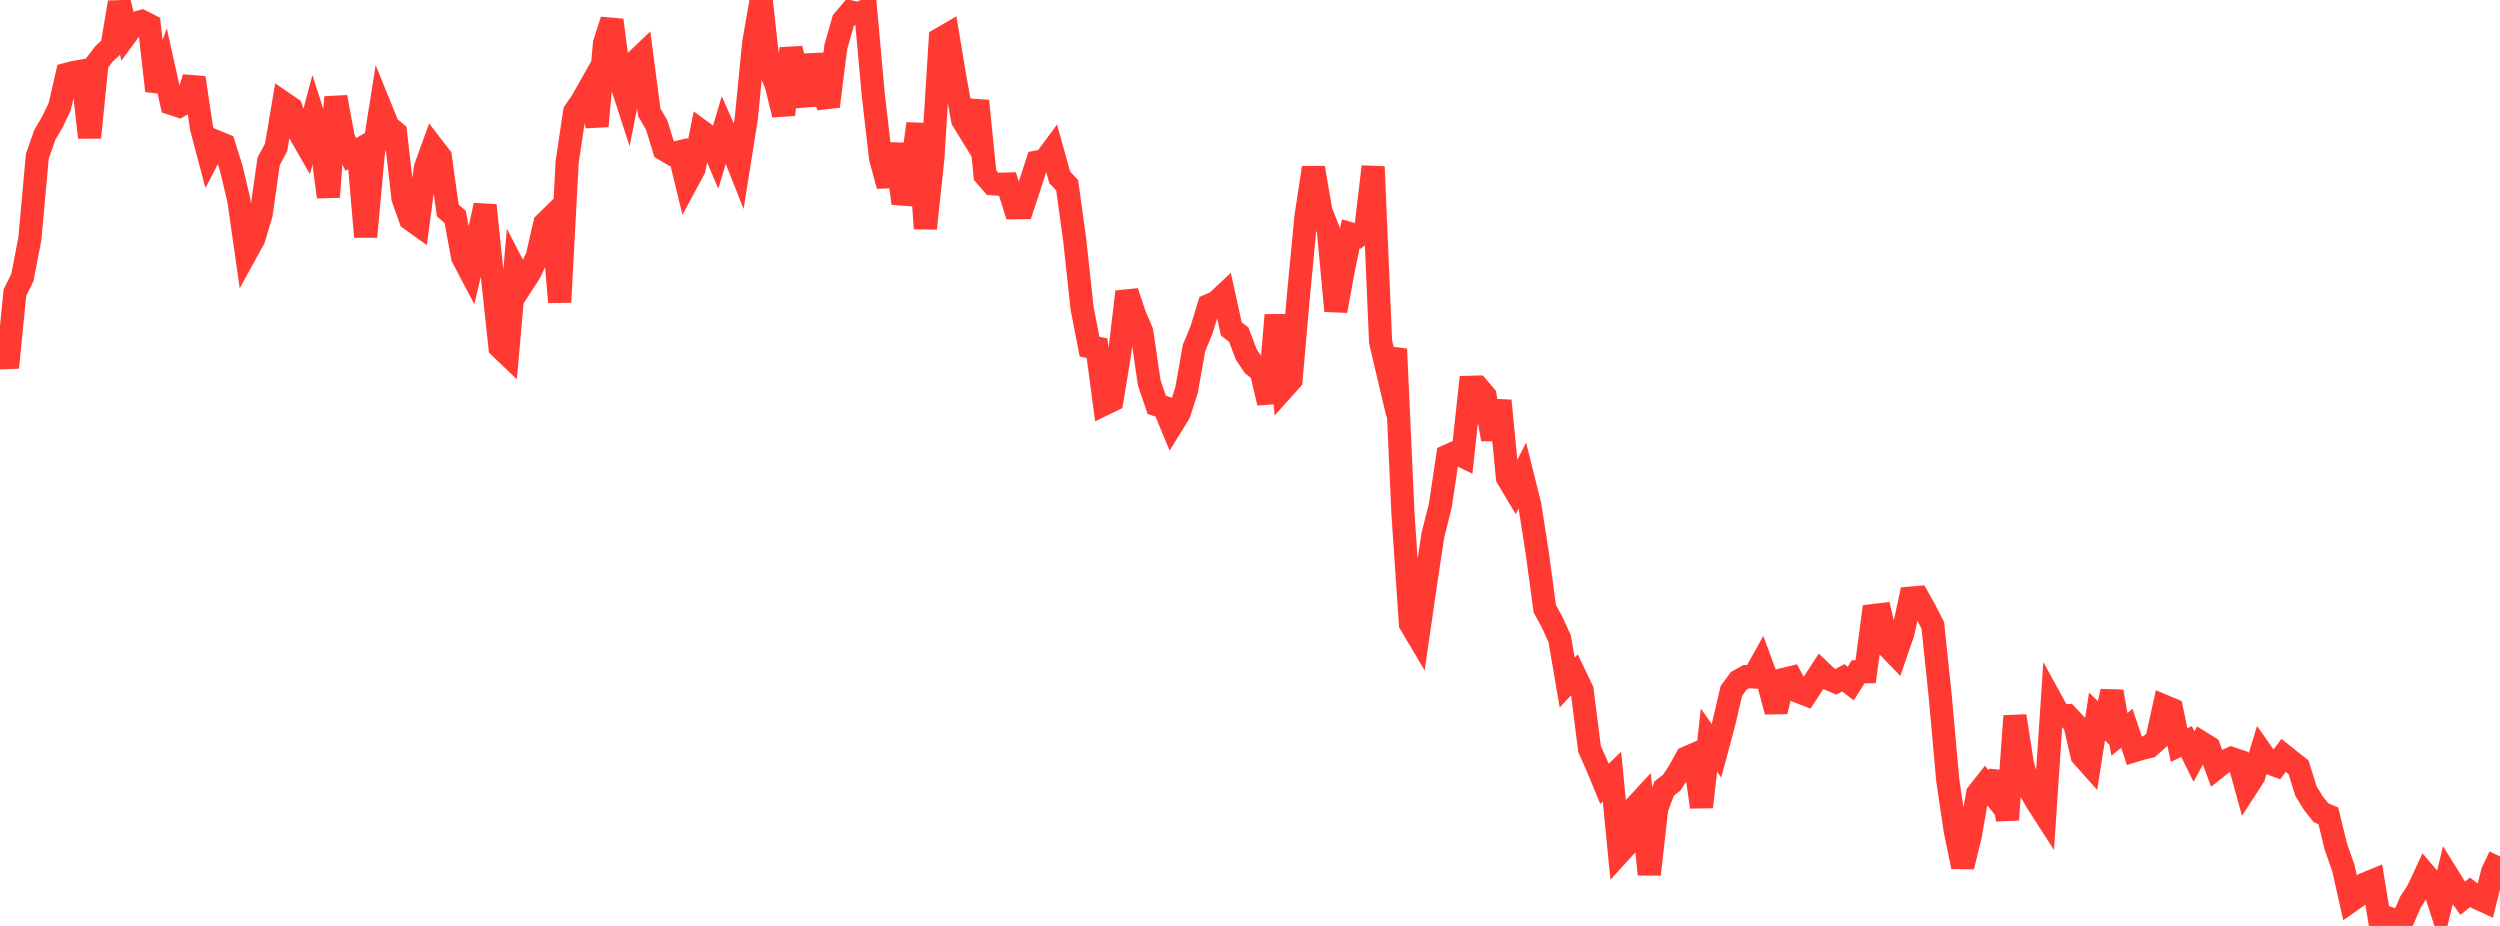 <?xml version="1.0" standalone="no"?>
<!DOCTYPE svg PUBLIC "-//W3C//DTD SVG 1.1//EN" "http://www.w3.org/Graphics/SVG/1.1/DTD/svg11.dtd">

<svg width="135" height="50" viewBox="0 0 135 50" preserveAspectRatio="none" 
  xmlns="http://www.w3.org/2000/svg"
  xmlns:xlink="http://www.w3.org/1999/xlink">


<polyline points="0.0, 17.634 0.403, 19.848 0.806, 15.798 1.209, 14.984 1.612, 12.898 2.015, 8.443 2.418, 7.285 2.821, 6.601 3.224, 5.761 3.627, 4.008 4.03, 3.905 4.433, 3.835 4.836, 7.424 5.239, 3.403 5.642, 2.881 6.045, 2.514 6.448, 0.131 6.851, 1.819 7.254, 1.273 7.657, 1.157 8.06, 1.361 8.463, 4.904 8.866, 3.777 9.269, 5.589 9.672, 5.723 10.075, 5.487 10.478, 4.198 10.881, 6.91 11.284, 8.432 11.687, 7.656 12.09, 7.822 12.493, 9.103 12.896, 10.807 13.299, 13.626 13.701, 12.895 14.104, 11.549 14.507, 8.712 14.91, 7.96 15.313, 5.569 15.716, 5.844 16.119, 7.073 16.522, 7.778 16.925, 6.27 17.328, 7.527 17.731, 10.636 18.134, 5.243 18.537, 7.433 18.94, 8.342 19.343, 8.111 19.746, 12.786 20.149, 8.383 20.552, 5.834 20.955, 6.829 21.358, 7.161 21.761, 10.698 22.164, 11.836 22.567, 12.123 22.97, 9.065 23.373, 7.949 23.776, 8.472 24.179, 11.365 24.582, 11.715 24.985, 13.896 25.388, 14.661 25.791, 12.937 26.194, 11.085 26.597, 15.012 27.0, 18.748 27.403, 19.133 27.806, 14.551 28.209, 15.332 28.612, 14.711 29.015, 13.839 29.418, 12.073 29.821, 11.677 30.224, 16.314 30.627, 8.743 31.03, 6.041 31.433, 5.449 31.836, 4.737 32.239, 6.812 32.642, 2.346 33.045, 1.088 33.448, 4.178 33.851, 5.419 34.254, 3.38 34.657, 2.997 35.06, 6.064 35.463, 6.753 35.866, 8.069 36.269, 8.306 36.672, 8.21 37.075, 9.871 37.478, 9.124 37.881, 7.1 38.284, 7.396 38.687, 8.351 39.09, 6.999 39.493, 7.911 39.896, 8.932 40.299, 6.397 40.701, 2.308 41.104, 0.0 41.507, 3.625 41.91, 4.556 42.313, 6.194 42.716, 2.615 43.119, 4.401 43.522, 5.664 43.925, 2.981 44.328, 4.643 44.731, 5.742 45.134, 2.53 45.537, 1.12 45.94, 0.645 46.343, 0.74 46.746, 0.568 47.149, 5.038 47.552, 8.547 47.955, 10.037 48.358, 7.779 48.761, 10.981 49.164, 9.62 49.567, 6.684 49.97, 12.338 50.373, 8.558 50.776, 2.11 51.179, 1.877 51.582, 4.297 51.985, 6.486 52.388, 7.14 52.791, 5.45 53.194, 9.459 53.597, 9.923 54.0, 9.953 54.403, 9.939 54.806, 11.218 55.209, 11.213 55.612, 9.995 56.015, 8.747 56.418, 8.667 56.821, 8.124 57.224, 9.573 57.627, 10.007 58.03, 12.921 58.433, 16.648 58.836, 18.72 59.239, 18.798 59.642, 21.812 60.045, 21.615 60.448, 19.174 60.851, 15.757 61.254, 16.967 61.657, 17.919 62.06, 20.674 62.463, 21.859 62.866, 21.996 63.269, 22.967 63.672, 22.314 64.075, 21.061 64.478, 18.788 64.881, 17.82 65.284, 16.495 65.687, 16.32 66.09, 15.941 66.493, 17.765 66.896, 18.072 67.299, 19.143 67.701, 19.739 68.104, 20.046 68.507, 21.756 68.91, 17.016 69.313, 20.965 69.716, 20.517 70.119, 15.93 70.522, 11.702 70.925, 9.06 71.328, 11.409 71.731, 12.421 72.134, 16.788 72.537, 14.576 72.94, 12.63 73.343, 12.745 73.746, 12.433 74.149, 9.002 74.552, 18.462 74.955, 20.164 75.358, 18.849 75.761, 27.748 76.164, 33.684 76.567, 34.363 76.97, 31.584 77.373, 28.914 77.776, 27.303 78.179, 24.617 78.582, 24.437 78.985, 24.632 79.388, 20.914 79.791, 20.904 80.194, 21.379 80.597, 23.721 81.0, 21.638 81.403, 25.797 81.806, 26.472 82.209, 25.677 82.612, 27.292 83.015, 29.887 83.418, 32.871 83.821, 33.611 84.224, 34.497 84.627, 36.859 85.03, 36.428 85.433, 37.273 85.836, 40.448 86.239, 41.35 86.642, 42.327 87.045, 41.938 87.448, 46.045 87.851, 45.601 88.254, 43.627 88.657, 43.191 89.06, 47.218 89.463, 43.656 89.866, 42.579 90.269, 42.268 90.672, 41.653 91.075, 40.922 91.478, 40.746 91.881, 43.577 92.284, 39.968 92.687, 40.539 93.09, 39.04 93.493, 37.313 93.896, 36.76 94.299, 36.539 94.701, 36.557 95.104, 35.831 95.507, 36.921 95.91, 38.424 96.313, 36.69 96.716, 36.592 97.119, 37.342 97.522, 37.499 97.925, 36.88 98.328, 36.264 98.731, 36.646 99.134, 36.82 99.537, 36.604 99.94, 36.909 100.343, 36.274 100.746, 36.272 101.149, 33.24 101.552, 33.191 101.955, 34.916 102.358, 35.334 102.761, 34.169 103.164, 32.3 103.567, 32.265 103.97, 32.986 104.373, 33.778 104.776, 37.635 105.179, 42.131 105.582, 44.856 105.985, 46.8 106.388, 45.155 106.791, 42.857 107.194, 42.348 107.597, 42.847 108.0, 41.716 108.403, 44.266 108.806, 38.664 109.209, 41.255 109.612, 42.645 110.015, 43.346 110.418, 43.971 110.821, 37.928 111.224, 38.662 111.627, 38.642 112.03, 39.071 112.433, 40.804 112.836, 41.256 113.239, 38.69 113.642, 39.083 114.045, 37.341 114.448, 39.656 114.851, 39.329 115.254, 40.535 115.657, 40.411 116.06, 40.316 116.463, 39.953 116.866, 38.138 117.269, 38.308 117.672, 40.235 118.075, 40.041 118.478, 40.858 118.881, 40.11 119.284, 40.361 119.687, 41.459 120.09, 41.139 120.493, 40.956 120.896, 41.093 121.299, 42.547 121.701, 41.924 122.104, 40.608 122.507, 41.184 122.91, 41.333 123.313, 40.792 123.716, 41.114 124.119, 41.428 124.522, 42.72 124.925, 43.373 125.328, 43.884 125.731, 44.058 126.134, 45.713 126.537, 46.86 126.94, 48.646 127.343, 48.361 127.746, 47.719 128.149, 47.554 128.552, 50.0 128.955, 49.572 129.358, 49.7 129.761, 49.641 130.164, 48.713 130.567, 48.092 130.97, 47.224 131.373, 47.696 131.776, 48.948 132.179, 47.289 132.582, 47.938 132.985, 48.504 133.388, 48.182 133.791, 48.49 134.194, 48.676 134.597, 47.088 135.0, 46.247" fill="none" stroke="#ff3a33" stroke-width="1.25"/>

</svg>
